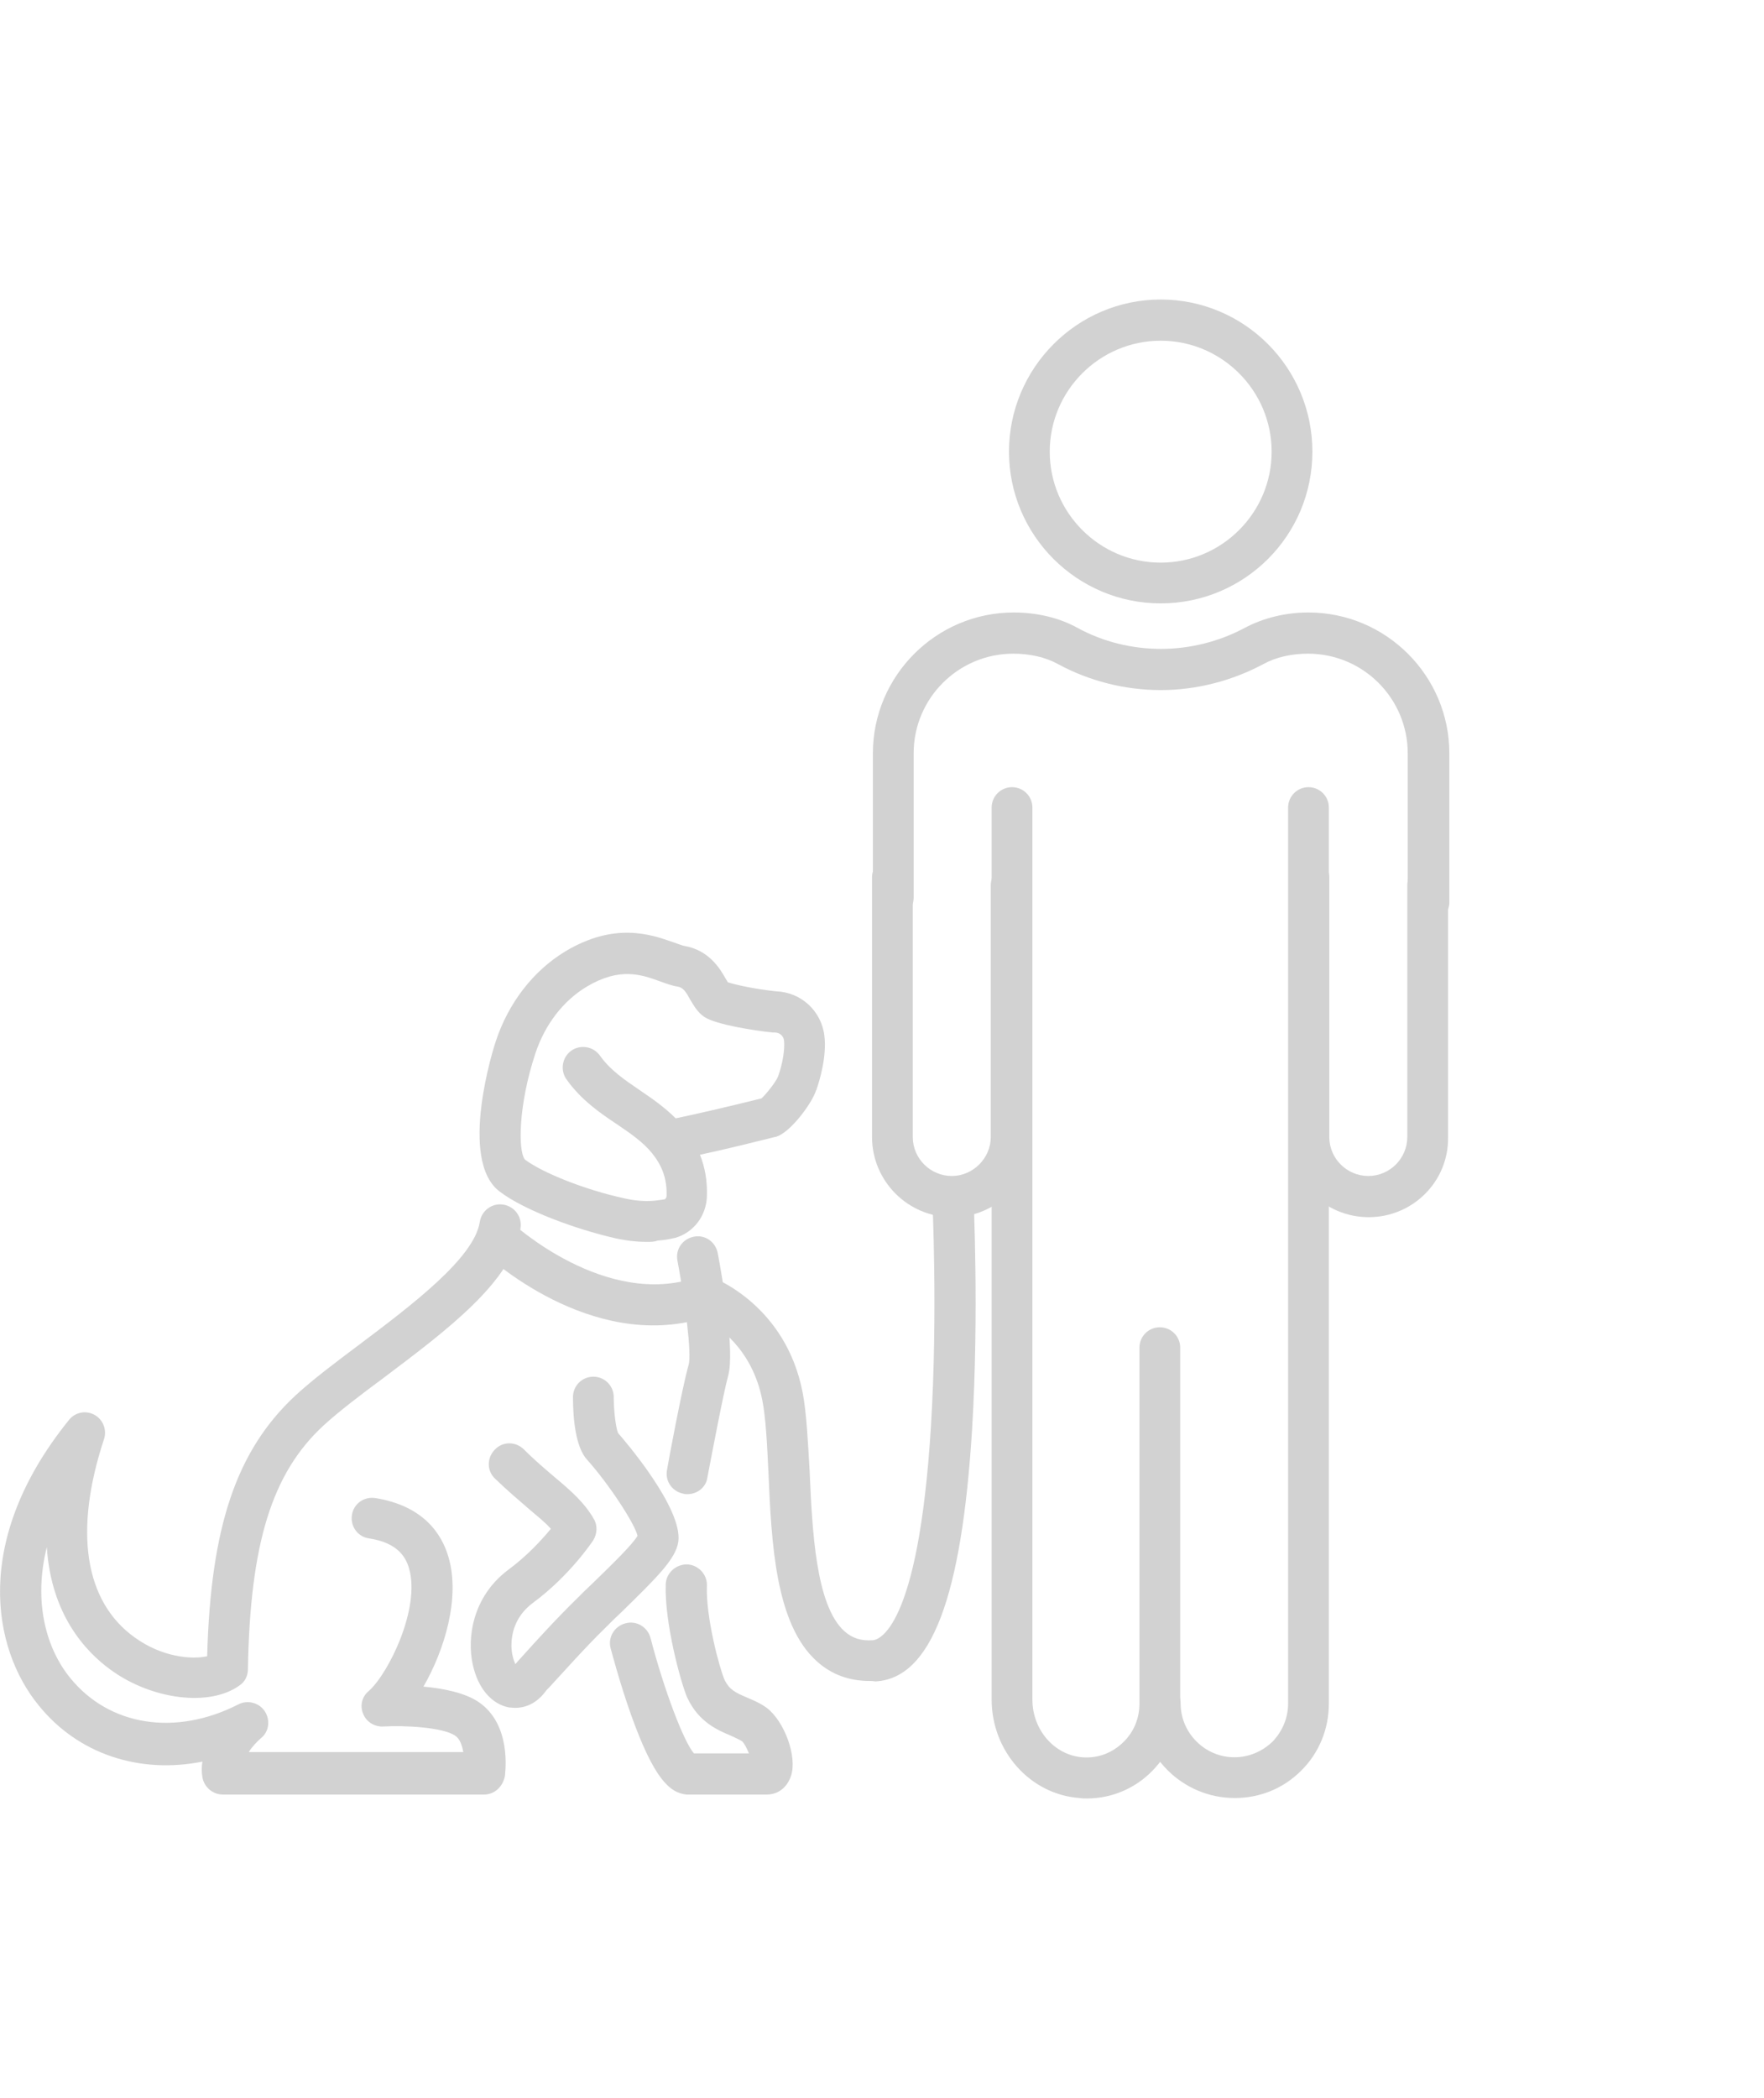 <?xml version="1.0" encoding="utf-8"?>
<!-- Generator: Adobe Illustrator 24.1.0, SVG Export Plug-In . SVG Version: 6.00 Build 0)  -->
<svg version="1.1" id="Layer_1" xmlns="http://www.w3.org/2000/svg" xmlns:xlink="http://www.w3.org/1999/xlink" x="0px" y="0px"
	 width="407px" height="484px" viewBox="0 0 407 484" style="enable-background:new 0 0 407 484;" xml:space="preserve">
<style type="text/css">
	.st0{display:none;opacity:0.22;}
	.st1{display:inline;}
	.st2{opacity:0.22;}
	.st3{fill:#313131;}
</style>
<g class="st0">
	<g class="st1">
		<g>
			<path d="M268,81.4c2.8,0,5-2.2,5-5v-8.1c0-2.8-2.2-5-5-5c-2.8,0-5,2.2-5,5v8.1C263,79.2,265.3,81.4,268,81.4z"/>
		</g>
		<g>
			<path d="M255.1,90.3h4.1c2.8,0,5-2.2,5-5c0-2.8-2.2-5-5-5h-4.1c-2.8,0-5,2.2-5,5C250.1,88.1,252.3,90.3,255.1,90.3z"/>
		</g>
		<g>
			<path d="M276.9,90.3h4.1c2.8,0,5-2.2,5-5c0-2.8-2.2-5-5-5h-4.1c-2.8,0-5,2.2-5,5C271.9,88.1,274.1,90.3,276.9,90.3z"/>
		</g>
		<g>
			<path d="M268,107.3c2.8,0,5-2.2,5-5v-8.1c0-2.8-2.2-5-5-5c-2.8,0-5,2.2-5,5v8.1C263,105.1,265.3,107.3,268,107.3z"/>
		</g>
	</g>
	<g class="st1">
		<g>
			<path d="M309.6,132.9c2.8,0,5-2.2,5-5v-8.1c0-2.8-2.2-5-5-5c-2.8,0-5,2.2-5,5v8.1C304.6,130.7,306.8,132.9,309.6,132.9z"/>
		</g>
		<g>
			<path d="M296.6,141.8h4.1c2.8,0,5-2.2,5-5c0-2.8-2.2-5-5-5h-4.1c-2.8,0-5,2.2-5,5C291.6,139.5,293.9,141.8,296.6,141.8z"/>
		</g>
		<g>
			<path d="M318.5,141.8h4.1c2.8,0,5-2.2,5-5c0-2.8-2.2-5-5-5h-4.1c-2.8,0-5,2.2-5,5C313.4,139.5,315.7,141.8,318.5,141.8z"/>
		</g>
		<g>
			<path d="M309.6,158.8c2.8,0,5-2.2,5-5v-8.1c0-2.8-2.2-5-5-5c-2.8,0-5,2.2-5,5v8.1C304.6,156.5,306.8,158.8,309.6,158.8z"/>
		</g>
	</g>
	<g class="st1">
		<path d="M327.5,87.2c3.4,0,6.2-2.8,6.2-6.2c0-3.4-2.8-6.2-6.2-6.2s-6.2,2.8-6.2,6.2C321.2,84.4,324,87.2,327.5,87.2z M327.5,77.1
			c2.1,0,3.8,1.7,3.8,3.8c0,2.1-1.7,3.8-3.8,3.8s-3.8-1.7-3.8-3.8C323.7,78.8,325.4,77.1,327.5,77.1z"/>
	</g>
	<g class="st1">
		<path d="M237.8,155.3c3.4,0,6.2-2.8,6.2-6.2c0-3.4-2.8-6.2-6.2-6.2c-3.4,0-6.2,2.8-6.2,6.2C231.6,152.5,234.4,155.3,237.8,155.3z
			 M237.8,145.3c2.1,0,3.8,1.7,3.8,3.8c0,2.1-1.7,3.8-3.8,3.8c-2.1,0-3.8-1.7-3.8-3.8C234,147,235.7,145.3,237.8,145.3z"/>
	</g>
	<g class="st1">
		<path d="M215.2,239.5c2.7,0,5.4-0.5,8-1.6c4.3-1.8,7.8-5,10.2-9.2c5.4-10.1,1.6-22.7-8.4-28.1l-45.6-24.4
			c-2.4-1.3-5.5-0.4-6.8,2.1c-1.3,2.4-0.4,5.5,2.1,6.8l45.6,24.4c5.2,2.8,7.1,9.3,4.4,14.5c-1.2,2.2-3,3.8-5.3,4.8
			c-3,1.3-6.3,1.1-9.2-0.4l-51.4-27.5c-0.1,0-0.2-0.1-0.2-0.1l-2.6-1.4c-0.3-0.2-0.6-0.3-0.9-0.4c-2.6-0.8-5.5,0.6-6.3,3.3
			c-0.8,2.4,0.4,5,2.6,6l2.6,1.4c0.1,0.1,0.2,0.1,0.4,0.2l51.1,27.3C208.5,238.6,211.8,239.5,215.2,239.5z"/>
	</g>
	<g class="st1">
		<path d="M153.4,208.5c2.1,0,4.1-1.4,4.8-3.5c0.5-1.5,0.2-3-0.6-4.2l-18-36.2c-1.2-2.5-4.2-3.5-6.7-2.3c-2.5,1.2-3.5,4.2-2.3,6.7
			l18.3,36.7c0.6,1.2,1.7,2.1,3,2.5C152.4,208.4,152.9,208.5,153.4,208.5z"/>
	</g>
	<g class="st1">
		<path d="M177,185.5c0.7,0,1.5-0.2,2.2-0.5c2.5-1.2,3.5-4.2,2.3-6.7l-13.1-26.4c-1.2-2.5-4.2-3.5-6.7-2.3c-2.5,1.2-3.5,4.2-2.3,6.7
			l13.1,26.4C173.4,184.5,175.1,185.5,177,185.5z"/>
	</g>
	<g class="st1">
		<g>
			<path d="M97.1,424.3c1.6,0,3.2-0.2,4.8-0.5c10.7-2.1,18.6-12,18.6-23.5v-92.2c0-0.1,0-0.1,0-0.2c-0.4-9.5,0.7-37.6,0.9-44
				c2.9-4.8,14.5-24.6,27.4-51.1c1.2-2.5,0.2-5.5-2.3-6.7c-2.5-1.2-5.5-0.2-6.7,2.3c-14.5,30-27.4,51.1-27.6,51.3
				c-0.4,0.7-0.7,1.6-0.7,2.4c-0.1,1.4-1.4,34.7-1,46v92.1c0,6.7-4.4,12.5-10.5,13.6c-4,0.8-7.9-0.1-11.2-2.5
				c-3.3-2.5-5.2-6.4-5.2-10.6V300.2l0.1-12.4l-0.1-9.5c0-1.5-0.7-2.9-1.8-3.8c-1.3-1-2.6-2.1-4-3.3c-4.2-3.4-9-7.2-12-10.7
				c-2.5-3.2-4.3-6.9-5.3-11c-2.4-9.3-0.2-19.6,6-28.4c49.4-69.2,72.1-96.9,76.6-99.7c7.8-3.9,15.6-1.8,20.7,0.7
				c5.8,2.7,10.3,8.5,12.4,16.1c3,10.8,0.7,23-6.4,33.4c-1.5,2.3-0.9,5.4,1.4,7c2.3,1.5,5.4,0.9,7-1.4c8.7-12.9,11.5-28.1,7.7-41.7
				c-2.9-10.4-9.4-18.6-17.8-22.5c-5.8-2.8-17.5-6.6-29.7-0.5c-0.1,0-0.1,0.1-0.2,0.1c-9.2,5.2-48.5,58.7-79.9,102.6
				c-8,11.2-10.7,24.5-7.6,36.7c1.4,5.5,3.9,10.5,7.2,14.8c0,0.1,0.1,0.1,0.1,0.2c3.6,4.2,8.8,8.4,13.4,12.1
				c0.7,0.6,1.4,1.1,2.1,1.7l0,7.1l-0.1,18.7v94.3c0,7.4,3.3,14.1,9.1,18.6C86.9,422.6,92,424.3,97.1,424.3z"/>
		</g>
	</g>
	<g class="st1">
		<g>
			<path d="M74.9,424.3c1.5,0,3.1-0.1,4.6-0.5c1.4-0.2,6-1.1,9.8-4.9c2-2,1.9-5.1,0-7.1c-2-2-5.1-1.9-7.1,0c-1.7,1.7-4,2-4,2
				c-0.2,0-0.3,0-0.5,0.1c-4.1,0.8-8.2-0.1-11.3-2.7c-3.1-2.6-5-6.4-5-10.4V279.9c0-2.8-2.2-5-5-5s-5,2.2-5,5v120.9
				c0,7.1,3.2,13.7,8.6,18.2C64.3,422.5,69.5,424.3,74.9,424.3z"/>
		</g>
	</g>
	<g class="st1">
		<path d="M204.9,126.3c0.6,0,1.2,0,1.8,0c18.3-1,32.5-16.6,31.5-35c0,0,0,0,0,0c-0.5-8.9-4.4-17-11-23c-6.6-6-15.1-9-24-8.5
			c-8.9,0.5-17,4.4-23,11c-6,6.6-9,15.1-8.5,24c0.5,8.9,4.4,17,11,23C188.9,123.3,196.7,126.3,204.9,126.3z M228.2,91.8
			c0.7,12.8-9.2,23.8-22,24.4c-6.2,0.3-12.2-1.8-16.8-5.9c-4.6-4.2-7.3-9.9-7.7-16.1c-0.3-6.2,1.8-12.2,5.9-16.8
			c4.2-4.6,9.9-7.3,16.1-7.7c6.2-0.3,12.2,1.8,16.8,5.9C225.1,79.9,227.9,85.6,228.2,91.8L228.2,91.8z"/>
	</g>
	<g class="st1">
		<path d="M264.5,274.5c4,0,8.2-1.4,12.2-2.7c2.3-0.8,4.5-1.5,6.1-1.8c3-0.4,4.8,1.4,5,1.6l-0.1-0.1l7.8-6.3
			c-1.9-2.4-7.1-6.2-14.2-5.2c-2.4,0.4-5,1.2-7.8,2.2c-2.8,0.9-8.5,2.8-10,2.1c-1.6-1.6-5-8.9-7.3-13.8
			c-5.6-12.2-8.6-18.1-13.2-19.3c-1.9-1.2-5.6-5.8-6.8-8.5c3-0.4,7.4,0.7,10.6,3.4c5.9,5.1,10.4,13.8,13.1,19.1
			c1.5,3,2.3,4.5,3.3,5.5c1.3,1.3,3.1,2,5,1.9c4.8-0.3,10.4-6.3,14.3-11.3c0.5-0.6,0.8-1.3,0.9-2c1-4.9,3.6-7.5,6.4-10.2
			c3.5-3.5,7.8-7.8,6.7-15.8c-0.4-2.7-2.9-4.7-5.7-4.3c-2.7,0.4-4.7,2.9-4.3,5.7c0.4,2.9-0.6,4.1-3.8,7.3c-3,3-7,7-8.8,14
			c-1.6,2-3.4,3.9-4.8,5.2c-0.1-0.2-0.2-0.4-0.3-0.6c-3-5.9-8.1-15.7-15.4-22c-6.8-5.9-16.9-7.7-23.6-4.2c-0.2,0.1-0.4,0.2-0.6,0.4
			c-1.4,1-4.5,3.9-2.9,9.8c1.5,5.4,8.2,14.3,13.5,16.2c1.7,1.9,5.2,9.4,7.3,14c4.6,10,7.4,15.8,10.9,18
			C260,274,262.2,274.5,264.5,274.5z M242.2,231.1C242.2,231.1,242.2,231.1,242.2,231.1C242.2,231.1,242.2,231.1,242.2,231.1z"/>
	</g>
	<g class="st1">
		<path d="M312.1,424.3l17.5,0c2.8,0,4.5-2.1,5.4-3.1c3.1-3.8,8.2-12.8,11.7-19.5c8-15.9,7.3-19.4,7.1-20.9c-0.4-2.1-1.2-4-2-6.1
			c-1.7-4.3-3.5-8.7-1.8-14.6c1.7-6.2,6.3-12.2,9.2-15.5c16.9,7.5,26.6,2.4,29.3,0.6c3.4-2.3,5.3-5.5,5.2-8.8
			c9.7-5.6,14.9-16.5,13.1-24.4c-0.7-3.2-2.6-5.5-5.1-6.8c1-10.5-1.1-19.2-6.4-25.8c-8.6-10.8-22.5-11.5-23-11.5
			c-1.9-0.1-3.7,0.9-4.6,2.6s-0.8,3.7,0.3,5.3c7.1,9.9,9.8,19.4,7.6,27.3c-1.8,6.7-7.1,12.4-14.5,15.8c-2.5,1.1-3.7,4.1-2.5,6.6
			c1.1,2.5,4.1,3.7,6.6,2.5c10.2-4.6,17.5-12.7,20.1-22.3c1.5-5.7,2-13.9-2.5-24.2c1.7,1.1,3.3,2.4,4.7,4.2
			c4.1,5.2,5.3,12.8,3.6,22.6c-0.3,1.6,0.2,3.2,1.3,4.4c1.1,1.2,2.8,1.7,4.4,1.5c0.1,0,0.2,0,0.2,0c0.2,0.7,0.2,2.4-0.7,4.7
			c-1.4,3.8-5.1,8.5-11,10.3c-2,0.6-3.4,2.5-3.5,4.6c0,1.2,0.3,2.3,1,3.2c-0.5,0.3-1.1,0.6-2,0.9c-2.4,0.8-9.1,2-20.4-3.9
			c-1.9-1-4.3-0.7-5.8,0.9c-0.4,0.4-10.9,10.7-14.2,22.5c-2.6,9.2,0.2,16.1,2.2,21c0.6,1.5,1.2,2.9,1.4,3.9
			c-0.4,4.8-11.8,26.4-16.1,31.9l-13.5,0c0.7-1.5,2.1-2.7,3.8-3.2l3.5-1c1.3-0.4,2.3-1.2,3-2.4c2.8-5,9-17.2,7.4-23.8
			c-0.7-3.1-3.6-7.3-9-15.1c-5.5-7.9-12.3-17.8-15.5-25.8c-5-12.3,4.8-28.7,4.9-28.9c1.4-2.4,0.7-5.4-1.7-6.9
			c-2.4-1.4-5.4-0.7-6.9,1.7c-0.5,0.8-12.6,20.8-5.6,37.9c3.7,9,10.8,19.4,16.5,27.7c3.1,4.5,7,10.2,7.5,11.8
			c0.3,1.8-2.2,8.6-5.5,14.8l-1.5,0.4c-6.4,1.8-10.8,7.1-11.6,13.6c-0.3,2.3,0.5,4.6,2.1,6.3C307.4,423.2,309.7,424.3,312.1,424.3z"
			/>
	</g>
	<g class="st1">
		<path d="M362.6,327.3c2.8,0,5-2.2,5-5c0-23-17.1-36.6-28.3-45.6c0,0-0.1-0.1-0.1-0.1c-11.9-8.8-6.4-41-4.3-49.2
			c1.7-6.6,2.5-13.2,2.9-17.1c9.3-4,17-14.3,15.8-21.9c-0.6-3.6-3.7-7.6-10.3-7c-0.8,0.1-1.5,0.3-2.1,0.7c-4.4,2.7-9.9,2.6-12.2,2.5
			c-5.3-3.6-18.5-12-25.7-11.3c-0.4,0-0.7,0.1-1,0.2c-1.2,0.4-2.6,1-4,1.6c-1.8,0.8-5.5,2.4-6.8,2.3c-2.4-0.6-10-3.1-14.3-4.6
			c-2.3-0.9-4.7-0.7-6.8,0.5c-3,1.7-5,5.4-5.6,10.3c-0.9,7.5,2.4,15.1,8.6,19.9l6.4,4.9l0.2,0.5c0.1,0.1,0.1,0.2,0.2,0.3
			c2.5,4.2,6.3,7.5,11,10c6.4,3.3,12.5,3.7,13.2,3.7c2.8,0.1,5.1-2,5.3-4.7c0.1-2.8-2-5.1-4.7-5.3c-0.2,0-4.7-0.3-9.2-2.6
			c-3-1.5-5.4-3.6-6.9-6.1L288,203c-0.3-0.7-0.8-1.2-1.4-1.7l-7.3-5.6c-3.4-2.6-5.2-6.7-4.7-10.7c0.1-0.9,0.3-1.6,0.5-2.1
			c3.4,1.2,11.2,3.9,14.2,4.5c0,0,0.1,0,0.1,0c4,0.8,8.6-1.2,12.7-3c0.9-0.4,1.8-0.8,2.4-1c3,0.3,12,5,19.6,10.3
			c0.6,0.4,1.4,0.7,2.1,0.8c0.4,0.1,8.6,1.3,16.5-2c-1.6,3.2-5.6,8-11.1,9.3c-2.1,0.5-3.7,2.4-3.8,4.6c0,0.1-0.5,9.5-2.9,18.5
			c-0.1,0.4-11.4,45.2,8,59.7c12.9,10.3,24.5,20.9,24.5,37.7C357.5,325.1,359.8,327.3,362.6,327.3z"/>
	</g>
	<g class="st1">
		<path d="M302.9,328.6c0.4,0,0.8,0,1.2-0.1c2.7-0.6,4.4-3.3,3.7-6c-2.4-10.2-7.6-17.3-12.1-23.6c-4.9-6.7-9.1-12.5-10-21.4
			c-0.3-2.8-2.7-4.8-5.5-4.5c-2.8,0.3-4.8,2.7-4.5,5.5c1.2,11.6,6.6,19.1,11.9,26.3c4.4,6,8.5,11.7,10.5,20
			C298.6,327.1,300.7,328.6,302.9,328.6z"/>
	</g>
</g>
<g class="st2">
	<g>
		<path class="st3" d="M315.8,280.8c-10.2,0-18.5-8.3-18.5-18.5v-59.9c0-2.6,2.1-4.7,4.7-4.7s4.7,2.1,4.7,4.7v59.9c0,5,4.1,9,9,9
			c5,0,9-4.1,9-9v-58.1c0-2.6,2.1-4.7,4.7-4.7s4.7,2.1,4.7,4.7v58.1C334.3,272.5,326,280.8,315.8,280.8z"/>
	</g>
	<g>
		<path class="st3" d="M219.7,280.8c-10.2,0-18.5-8.3-18.5-18.5v-59.9c0-2.6,2.1-4.7,4.7-4.7s4.7,2.1,4.7,4.7v59.9c0,5,4.1,9,9,9
			s9-4.1,9-9v-58.1c0-2.6,2.1-4.7,4.7-4.7s4.7,2.1,4.7,4.7v58.1C238.2,272.5,229.9,280.8,219.7,280.8z"/>
	</g>
	<g>
		<path class="st3" d="M176.9,414h-18.1c-0.1,0-0.3,0-0.4,0c-3.9-0.4-7.5-3.6-12.8-18.4c-2.7-7.6-4.6-15-4.7-15.3
			c-0.7-2.5,0.8-5.1,3.4-5.8c2.5-0.7,5.1,0.8,5.8,3.4c3.1,11.9,7.6,23.8,10,26.6h12.7c-0.5-1.2-1.1-2.4-1.6-2.8
			c-0.6-0.4-1.6-0.8-2.6-1.3c-2.9-1.2-7.4-3.1-10-8.7c0-0.1-0.1-0.1-0.1-0.2c-1.5-3.6-5.2-17.2-4.9-26c0.1-2.6,2.3-4.6,4.9-4.6
			c2.6,0.1,4.7,2.3,4.6,4.9c-0.3,7.1,2.9,19.1,4.1,21.8c1.1,2.2,2.5,2.9,5.1,4c1.4,0.6,3.1,1.3,4.6,2.4c4.1,3.1,7.1,11.3,5.6,15.7
			C181.6,412.4,179.5,414,176.9,414z"/>
	</g>
	<g>
		<path class="st3" d="M118.9,394c-0.6,0-1.1-0.1-1.5-0.1c-4-0.8-7.1-4.4-8.3-9.8c-1.4-6.2-0.1-15.7,8.1-21.9
			c4.5-3.3,7.9-7.1,9.9-9.5c-1.3-1.5-3.1-2.9-5.2-4.7c-2.2-1.9-4.8-4.1-7.7-6.9c-1.9-1.8-1.9-4.8,0-6.7c1.8-1.9,4.8-1.9,6.7,0
			c2.6,2.6,5,4.6,7.1,6.4c3.7,3.1,6.8,5.8,9,9.6c0.9,1.5,0.8,3.4-0.1,4.9c-0.2,0.3-5.4,8.2-14.1,14.6c-4.2,3.2-4.8,7.4-4.8,9.7
			c0,1.9,0.5,3.4,0.9,4.3c0,0,0.1-0.1,0.1-0.1c0.4-0.5,1-1.1,1.7-1.9c2.7-3,7.3-8.1,12.3-13c1.3-1.3,2.6-2.6,3.9-3.8
			c3.8-3.7,9-8.7,10.2-10.8c-0.7-2.9-6.6-11.9-11.6-17.5c-2.7-2.9-3.3-9.5-3.3-14.5c0-2.6,2.1-4.7,4.7-4.7c2.6,0,4.7,2.1,4.7,4.7
			c0,3.3,0.5,7.1,1,8.3c1.5,1.7,15,17.4,13.9,25.1c-0.6,3.9-4.7,8-13,16.1c-1.3,1.2-2.6,2.5-3.9,3.8c-4.8,4.7-9.2,9.7-11.9,12.6
			c-0.6,0.7-1.2,1.3-1.6,1.7C123.7,393.3,120.8,394,118.9,394z M147.2,354.5L147.2,354.5L147.2,354.5z M142.6,330.2
			C142.6,330.2,142.6,330.2,142.6,330.2C142.6,330.2,142.6,330.2,142.6,330.2z"/>
	</g>
	<g>
		<path class="st3" d="M111.7,414H51.4c-2.3,0-4.3-1.7-4.7-4c-0.2-1.2-0.2-2.4,0-3.6c-14.5,2.9-28.7-1.7-37.8-13
			c-10.7-13.1-15.3-38.2,7-65.8c1.4-1.8,3.9-2.3,5.9-1.2c2,1.1,2.9,3.5,2.2,5.6c-7,21.2-4.5,37.4,7,45.7c6.3,4.6,13.2,5.2,16.8,4.4
			c0.8-30,6.8-47.5,20.3-60.1c4-3.7,9.2-7.6,14.8-11.8c11.8-8.9,26.5-19.9,27.8-28.3c0.4-2.6,2.8-4.4,5.4-4c2.6,0.4,4.4,2.8,4,5.4
			c-1.8,12.2-16.9,23.5-31.5,34.5c-5.4,4-10.4,7.8-14,11.1c-11.9,11-16.9,27.3-17.4,56.2c0,1.5-0.7,2.9-1.9,3.7
			c-6.8,5-20.2,3.4-29.8-3.6c-5.9-4.3-13.7-12.8-14.7-28.3c-3.2,12.9,0,23.6,5.4,30.2c9,11.1,24.3,13.5,38.8,6.1
			c2.1-1.1,4.8-0.4,6.1,1.6c1.3,2,1,4.7-0.9,6.2c-0.9,0.8-2,1.9-2.8,3.2h49.5c-0.3-1.6-0.8-3.1-1.9-3.8c-2.8-1.9-11.5-2.4-16.6-2.1
			c-2,0.1-3.9-1.1-4.6-2.9c-0.8-1.9-0.3-4,1.3-5.3c4.6-4.1,11.9-19.1,9.3-28.2c-0.7-2.5-2.5-6-9.3-7c-2.6-0.4-4.3-2.8-3.9-5.4
			c0.4-2.6,2.8-4.3,5.4-3.9c11.2,1.8,15.4,8.4,16.9,13.7c2.7,9.3-0.9,21.3-5.8,29.8c4.5,0.4,9.6,1.4,12.8,3.6c7.5,5.2,6.1,15.8,6,17
			C116,412.3,114,414,111.7,414z"/>
	</g>
	<g>
		<path class="st3" d="M158.6,344.7c-0.3,0-0.6,0-0.9-0.1c-2.6-0.5-4.3-2.9-3.8-5.5c0.1-0.8,3.5-19.1,5-24.3
			c0.7-2.5-0.8-14.4-2.6-24c-0.5-2.6,1.2-5,3.8-5.5c2.6-0.5,5,1.2,5.5,3.8c1,5.2,4,22.6,2.4,28.3c-1.1,4-3.8,18.3-4.8,23.5
			C162.9,343.1,160.9,344.7,158.6,344.7z"/>
	</g>
	<g>
		<path class="st3" d="M149.3,286.5c-2.5,0-5-0.3-7.6-0.9c-8.7-2-20.6-6.3-26.4-10.7c-9.7-7.3-1.3-33.6-0.9-34.7
			c2.9-8.8,8.6-16.2,16-20.7c11.5-6.9,19.9-3.9,25-2.1c0.9,0.3,1.9,0.7,2.4,0.8c5.9,1,8.4,5.4,9.7,7.7c0.1,0.2,0.3,0.4,0.4,0.7
			c1.8,0.6,6.4,1.6,11.2,2.1c5.7,0.2,10.4,4.5,11.1,10.2c0.6,4.8-1.1,10.4-1.8,12.4c0,0.1,0,0.2-0.1,0.2c-0.9,2.9-5.4,9-8.6,10.5
			c-0.3,0.1-0.6,0.3-0.9,0.3c-3.2,0.8-11.2,2.8-17.3,4.1c1.2,3,1.7,6.1,1.6,9.5c-0.1,4.6-3.1,8.5-7.4,9.7c0,0-0.1,0-0.1,0
			c-1.2,0.3-2.4,0.5-3.9,0.6C151,286.5,150.1,286.5,149.3,286.5z M121.1,267.5c4.1,3.1,14,7,22.7,8.9c2.5,0.6,4.9,0.8,7.2,0.6
			c0.9-0.1,1.6-0.2,2.3-0.3c0.3-0.1,0.5-0.5,0.5-0.8c0.1-3.6-0.8-6.5-3-9.4c-0.1-0.1-0.2-0.2-0.3-0.4c-2.1-2.6-5-4.6-8.1-6.7
			c-3.9-2.6-8.3-5.6-11.7-10.4c-1.5-2.1-1-5.1,1.1-6.6c2.1-1.5,5.1-1,6.6,1.1c2.4,3.4,5.7,5.6,9.2,8c2.8,1.9,5.7,3.9,8.3,6.5
			c3.9-0.8,12.2-2.7,19.8-4.6c1.1-1,3.2-3.7,3.7-4.8c0-0.1,0-0.1,0.1-0.2c1.1-3,1.6-6.4,1.4-8.3c-0.1-1.1-1-1.9-2.1-1.9
			c-0.2,0-0.3,0-0.5,0c-4-0.4-13.1-1.8-15.8-3.6c-1.6-1.1-2.4-2.6-3.2-3.9c-1.1-2-1.7-2.9-3-3.1c-1.3-0.2-2.6-0.7-4-1.2
			c-4.4-1.6-9.3-3.3-16.9,1.2c-5.5,3.3-9.7,8.8-11.9,15.5C119.6,254.9,119.5,265.5,121.1,267.5z M121.2,267.5L121.2,267.5
			L121.2,267.5z M121.1,267.4C121.1,267.4,121.1,267.4,121.1,267.4C121.1,267.4,121.1,267.4,121.1,267.4z"/>
	</g>
	<g>
		<path class="st3" d="M200.7,387.8c-4.8,0-8.9-1.5-12.3-4.6c-9.5-8.6-10.4-27.2-11.1-43.5c-0.3-6.4-0.6-12.5-1.4-16.6
			c-2.3-12-10.4-17.3-13.7-19c-25.9,7.8-49.7-14.2-50.7-15.2c-1.9-1.8-2-4.8-0.2-6.7c1.8-1.9,4.8-2,6.7-0.2l0,0
			c0.2,0.2,21.8,20.1,43,12.6c1-0.4,2.2-0.4,3.2,0c0.7,0.3,17.1,6.5,21,26.7c0.9,4.8,1.2,11.2,1.6,18c0.6,13.8,1.4,31,8,37
			c1.8,1.6,3.8,2.3,6.6,2.1c1.1-0.1,10.5-1.9,13.4-49.5c1.6-26,0.3-52.3,0.3-52.5c-0.1-2.6,1.9-4.8,4.5-5c2.6-0.1,4.8,1.9,5,4.5
			c0,0.3,1.3,27-0.3,53.6c-2.4,39.2-9.5,57.7-22.3,58.4C201.4,387.8,201.1,387.8,200.7,387.8z"/>
	</g>
	<g>
		<g>
			<path class="st3" d="M250.8,414.9c-0.6,0-1.1,0-1.7-0.1c-11.4-0.8-20.3-10.8-20.3-22.7V186.3c0-2.6,2.1-4.7,4.7-4.7
				s4.7,2.1,4.7,4.7v205.8c0,7,5.1,12.8,11.5,13.3c3.6,0.3,7-1,9.6-3.6c2.4-2.4,3.6-5.5,3.6-8.8l0-82.1c0-2.6,2.1-4.7,4.7-4.7
				c0,0,0,0,0,0c2.6,0,4.7,2.1,4.7,4.7l0,82.1c0,5.8-2.3,11.3-6.4,15.5C261.9,412.6,256.5,414.9,250.8,414.9z"/>
		</g>
		<g>
			<path class="st3" d="M284.9,414.8c-12.1,0-21.9-9.8-21.9-21.8c0-2.6,2.1-4.7,4.7-4.7c2.6,0,4.7,2.1,4.7,4.7
				c0,6.8,5.6,12.4,12.4,12.4c3.3,0,6.4-1.3,8.8-3.6c2.3-2.4,3.6-5.5,3.6-8.8l0-206.7c0-2.6,2.1-4.7,4.7-4.7c0,0,0,0,0,0
				c2.6,0,4.7,2.1,4.7,4.7l0,206.7c0,5.8-2.2,11.3-6.3,15.4c0,0,0,0-0.1,0.1C296.1,412.6,290.7,414.8,284.9,414.8z"/>
		</g>
	</g>
	<g>
		<path class="st3" d="M267.8,139.2c-19.3,0-35-15.7-35-35s15.7-35.1,35-35.1s35,15.7,35,35.1S287.1,139.2,267.8,139.2z M267.8,78.6
			c-14.1,0-25.6,11.5-25.6,25.6s11.5,25.6,25.6,25.6c14.1,0,25.6-11.5,25.6-25.6S281.9,78.6,267.8,78.6z"/>
	</g>
	<g>
		<path class="st3" d="M329.5,213c-2.6,0-4.7-2.1-4.7-4.7v-34.5c0-12.7-10.3-23-23-23c-3.8,0-7.4,0.8-10.3,2.4
			c-7.3,3.9-15.5,6-23.7,6c-8.3,0-16.5-2.1-23.7-6c-2.9-1.6-6.5-2.4-10.3-2.4c-12.7,0-23,10.3-23,23v33.3c0,2.6-2.1,4.7-4.7,4.7
			s-4.7-2.1-4.7-4.7v-33.3c0-17.9,14.6-32.5,32.5-32.5c5.3,0,10.5,1.2,14.8,3.6c5.9,3.2,12.5,4.8,19.2,4.8c6.7,0,13.4-1.7,19.2-4.8
			c4.3-2.3,9.4-3.6,14.8-3.6c17.9,0,32.5,14.6,32.5,32.5v34.5C334.3,210.9,332.1,213,329.5,213z"/>
	</g>
</g>
</svg>
